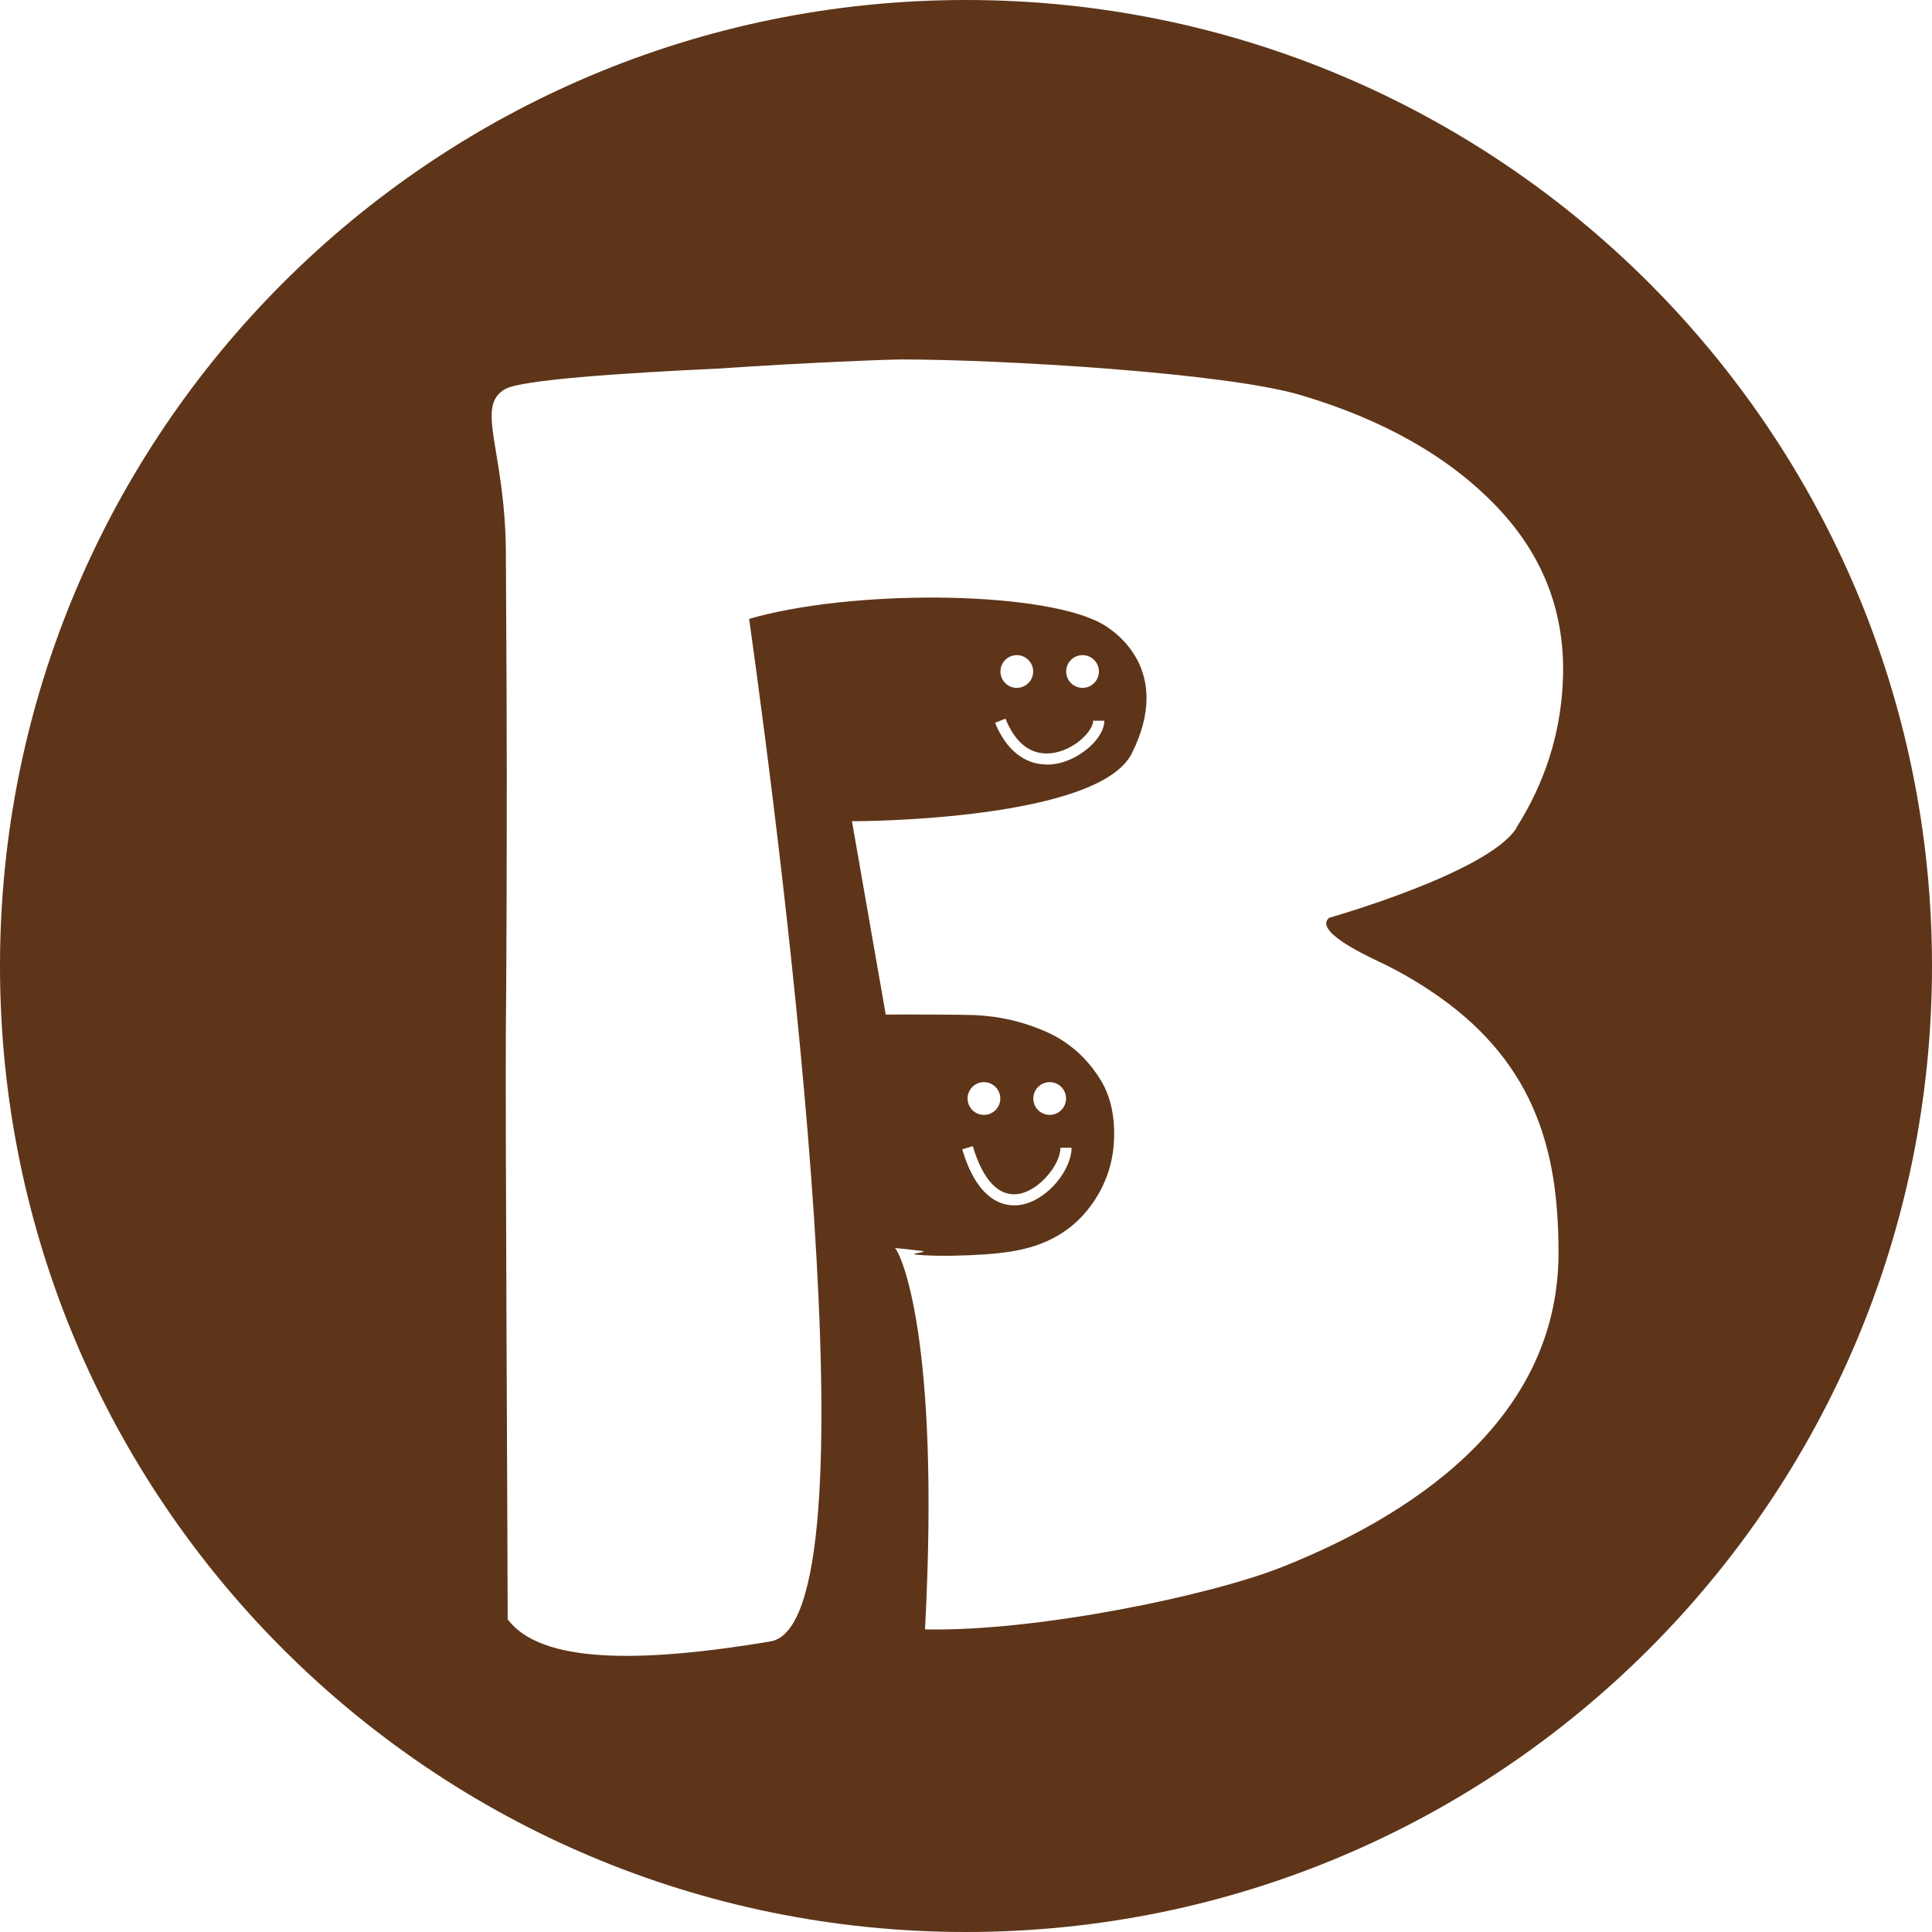 <svg width="112" height="112" viewBox="0 0 112 112" fill="none" xmlns="http://www.w3.org/2000/svg">
<g clip-path="url(#clip0_189_686)">
<path d="M112 56C112 86.926 86.926 112 56 112C25.074 112 0 86.926 0 56C0 25.074 25.074 0 56 0C86.926 0 112 25.074 112 56ZM87.891 48.007C89.538 45.41 90.441 42.624 90.593 39.641C90.805 35.671 89.523 32.247 86.759 29.363C83.996 26.478 80.201 24.322 75.373 22.895C70.962 21.597 57.989 20.838 52.28 20.838C51.536 20.838 46.678 21.02 41.607 21.369C36.028 21.627 30.183 22.022 29.271 22.561C27.526 23.578 29.287 26.083 29.325 31.989C29.363 37.895 29.378 42.161 29.378 44.78C29.378 50.724 29.363 55.734 29.325 59.811C29.287 63.887 29.431 90.843 29.431 93.872C31.336 96.43 37.045 96.43 44.666 95.155C51.013 94.085 45.456 50.383 43.429 35.876C49.312 34.175 60.038 34.228 63.705 36.066C64.684 36.559 68.017 38.867 65.61 43.679C63.705 47.49 50.276 47.619 49.388 47.604L51.347 58.816C52.379 58.801 55.856 58.816 56.531 58.847C57.556 58.9 58.52 59.067 59.408 59.348C60.297 59.629 61.041 59.955 61.625 60.342C62.521 60.919 63.25 61.693 63.827 62.642C64.396 63.599 64.646 64.768 64.578 66.149C64.51 67.463 64.1 68.654 63.348 69.74C62.597 70.818 61.625 71.592 60.426 72.063C59.591 72.412 58.482 72.625 57.116 72.716C55.742 72.807 54.558 72.822 53.571 72.769C52.045 72.685 54.125 72.602 53.366 72.511C52.63 72.42 52.136 72.367 51.886 72.351C52.174 72.617 54.527 77.354 53.624 94.457C60.016 94.601 70.15 92.513 74.378 90.821C82.766 87.473 90.38 81.757 90.35 72.564C90.342 69.581 90.008 66.787 88.847 64.168C87.686 61.549 85.75 59.333 83.04 57.518C82.076 56.865 81.051 56.273 79.958 55.757C78.865 55.241 76.192 53.935 77.05 53.206C77.05 53.206 86.258 50.603 87.906 48.007H87.891ZM63.705 38.928C63.705 38.404 63.28 37.979 62.756 37.979C62.232 37.979 61.807 38.404 61.807 38.928C61.807 39.451 62.232 39.876 62.756 39.876C63.28 39.876 63.705 39.451 63.705 38.928ZM59.894 38.928C59.894 38.404 59.469 37.979 58.945 37.979C58.422 37.979 57.996 38.404 57.996 38.928C57.996 39.451 58.422 39.876 58.945 39.876C59.469 39.876 59.894 39.451 59.894 38.928ZM60.684 44.325C60.889 44.325 61.094 44.302 61.306 44.264C62.688 43.983 64.031 42.753 64.016 41.782H63.371C63.371 42.336 62.399 43.383 61.177 43.626C60.297 43.809 59.074 43.611 58.285 41.66L57.685 41.903C58.323 43.467 59.393 44.317 60.676 44.317L60.684 44.325ZM61.8 63.682C61.8 63.158 61.375 62.733 60.851 62.733C60.327 62.733 59.902 63.158 59.902 63.682C59.902 64.206 60.327 64.631 60.851 64.631C61.375 64.631 61.8 64.206 61.8 63.682ZM57.989 63.682C57.989 63.158 57.564 62.733 57.04 62.733C56.516 62.733 56.091 63.158 56.091 63.682C56.091 64.206 56.516 64.631 57.04 64.631C57.564 64.631 57.989 64.206 57.989 63.682ZM58.786 69.877C58.907 69.877 59.021 69.869 59.128 69.854C60.722 69.611 62.126 67.797 62.118 66.537H61.473C61.481 67.501 60.251 69.026 59.036 69.216C57.905 69.383 56.987 68.434 56.395 66.445L55.78 66.628C56.592 69.353 57.905 69.877 58.794 69.877H58.786Z" fill="#5E3519"/>
</g>
<defs>
<clipPath id="clip0_189_686">
<rect width="112" height="112" fill="white"/>
</clipPath>
</defs>
</svg>
